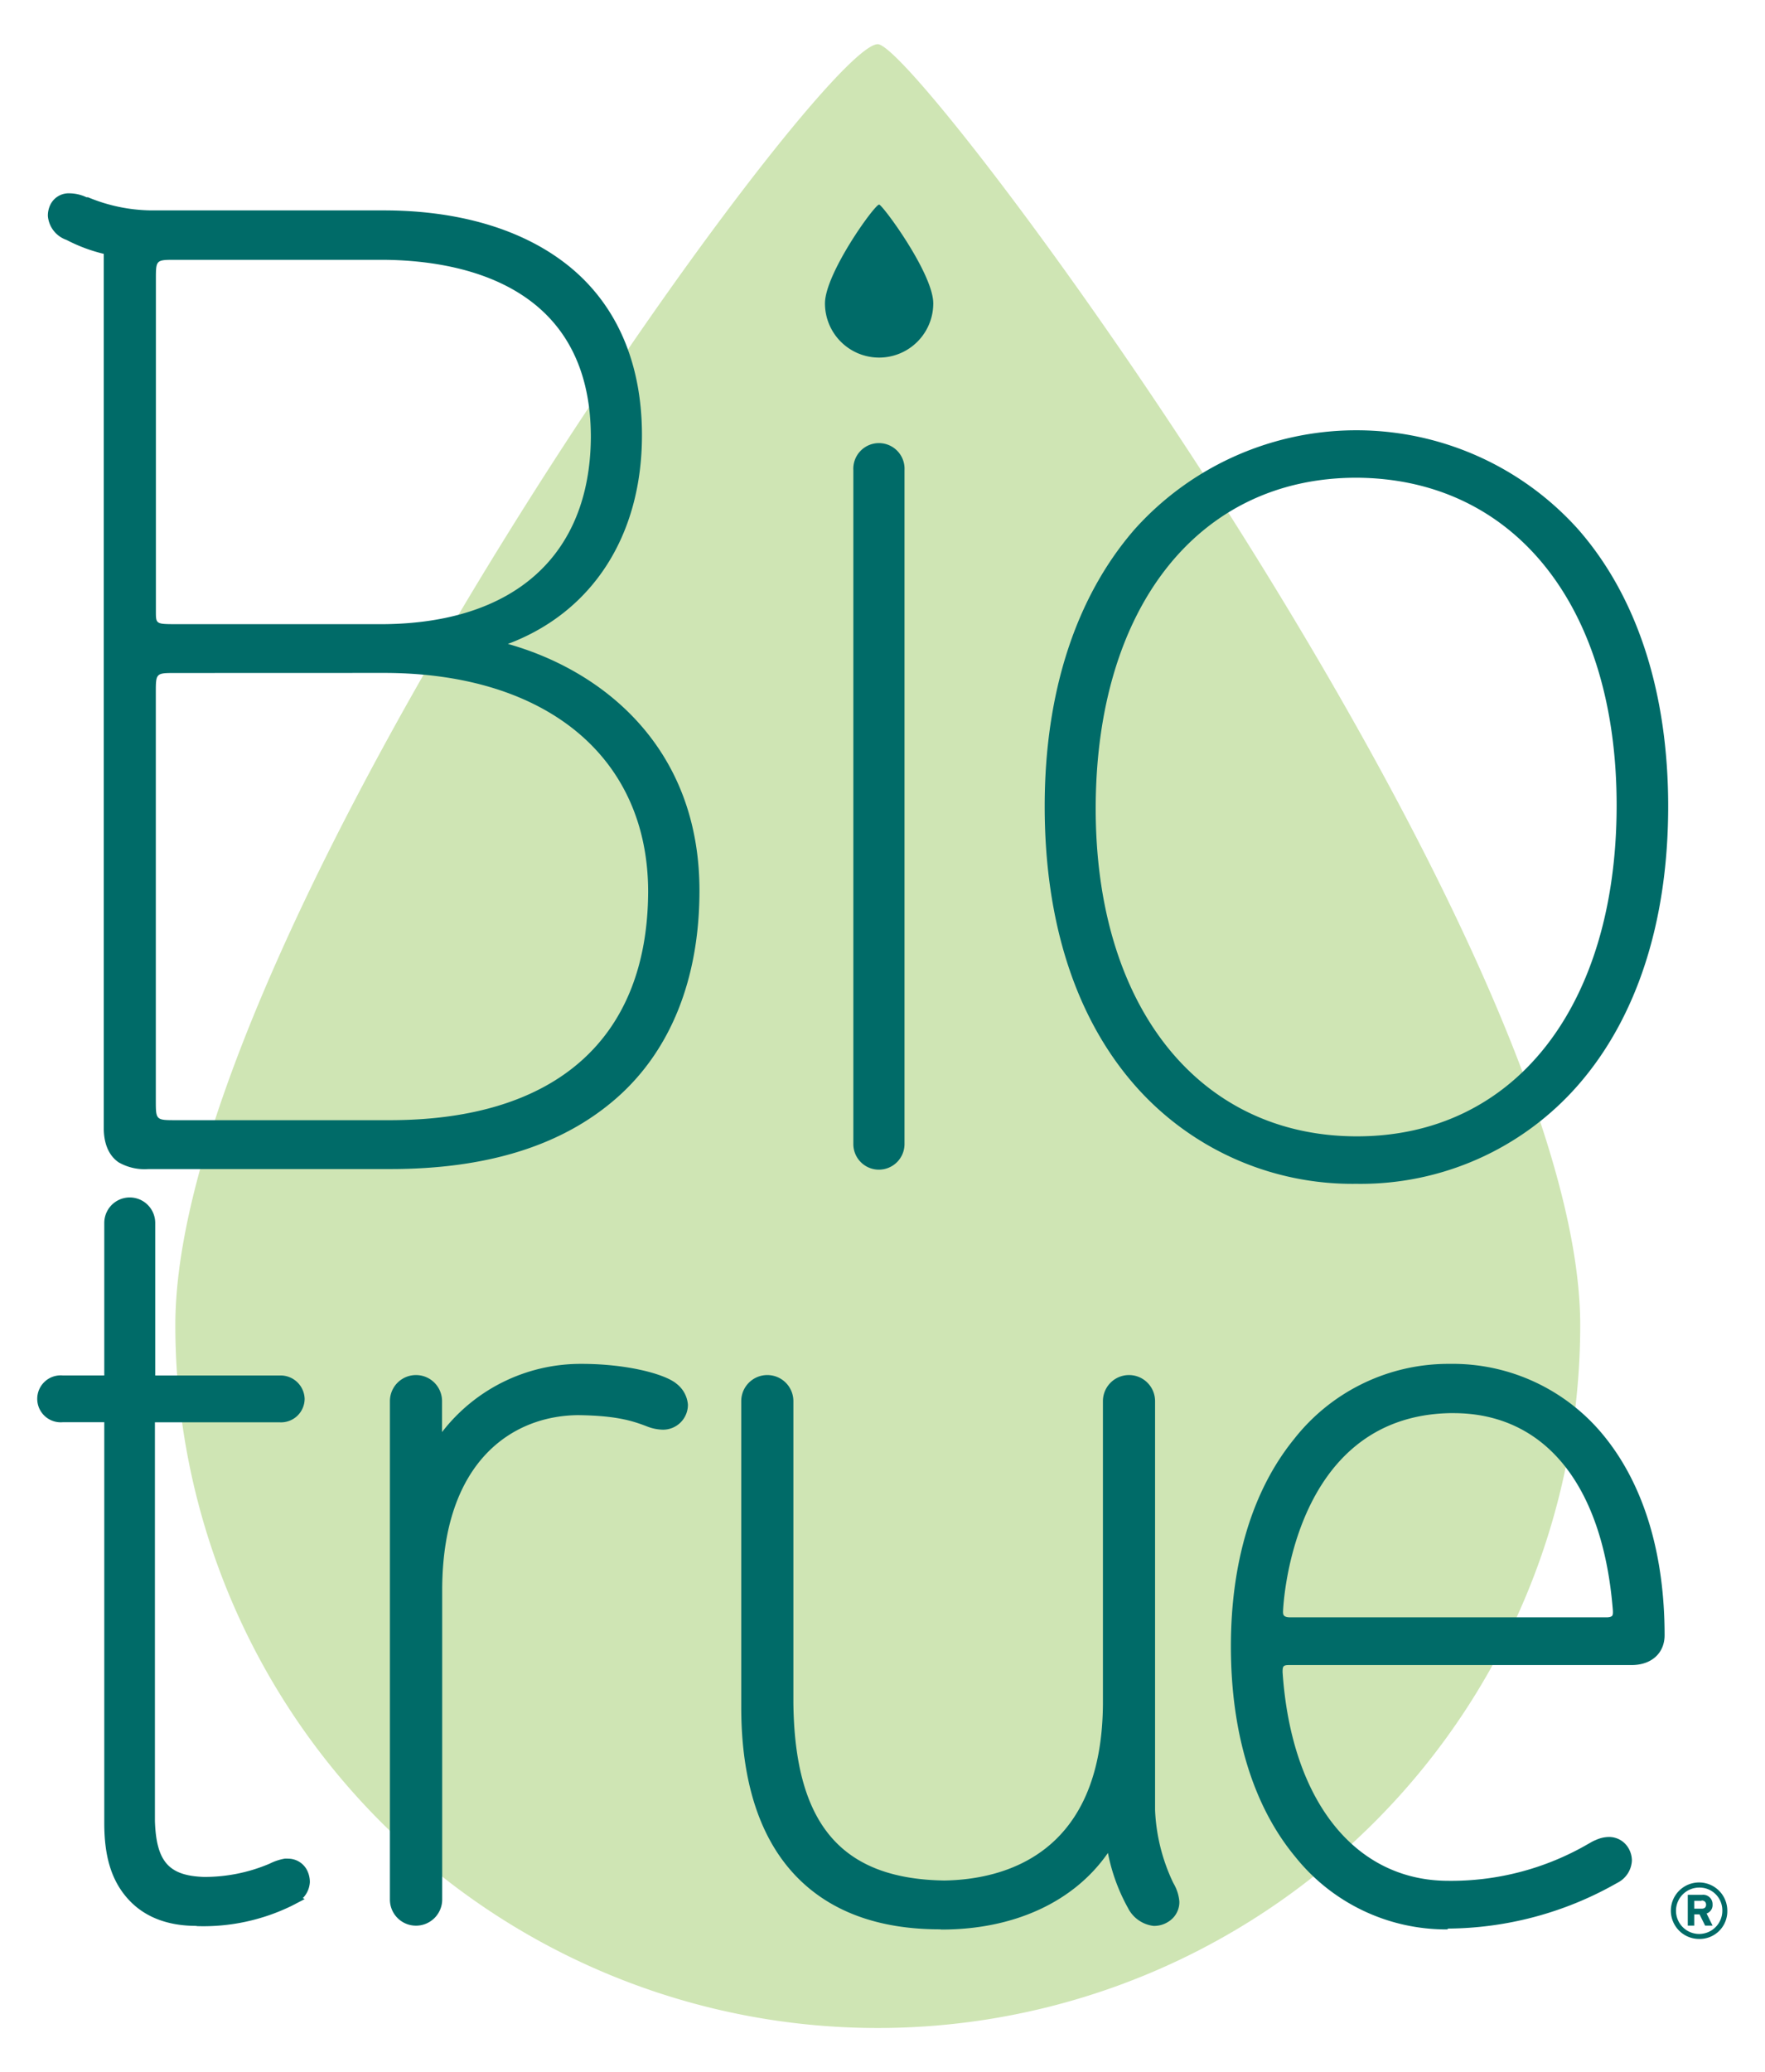 <svg id="Layer_1" data-name="Layer 1" xmlns="http://www.w3.org/2000/svg" viewBox="0 0 236.97 278.05"><defs><style>.cls-1{fill:#cfe5b4;}.cls-2{fill:#006b68;}</style></defs><path class="cls-1" d="M212.16,177.8a94.31,94.31,0,0,1-188.62,0c0-52.08,86.37-171.87,94.31-171.87,5.73,0,94.31,119.79,94.31,171.87"/><path class="cls-2" d="M182.11,158.84a38.85,38.85,0,0,1-29.71-13.18c-8-9.09-12.14-22-12.14-37.47,0-15.28,4.19-28.15,12.14-37.24a40,40,0,0,1,59.42,0c8,9.07,12.15,22,12.15,37.24,0,15.45-4.2,28.41-12.15,37.47a38.76,38.76,0,0,1-29.71,13.18Zm0-94.74c-21.17,0-34.89,17.35-35,44.09s13.78,44.24,35,44.28,34.89-17.42,34.94-44.28-13.77-44-34.95-44.09Z"/><path class="cls-2" d="M19.93,156.86a7,7,0,0,1-4-.9c-.91-.62-2-1.92-2-4.64V34.06a21.51,21.51,0,0,1-5-1.87h0A3.72,3.72,0,0,1,6.43,29a3.31,3.31,0,0,1,.35-1.57,2.73,2.73,0,0,1,2.55-1.49,5.54,5.54,0,0,1,2.29.53l.07,0,.13,0,0,0a22.66,22.66,0,0,0,8.39,1.76H51.51c9.64,0,17.89,2.32,23.87,6.71,7.08,5.18,10.81,13.28,10.81,23.46,0,13.51-6.69,23.76-18,28C81,90,93.91,100.34,93.91,119.5c0,11.84-3.87,21.48-11.16,27.86s-17.4,9.5-30.35,9.5ZM23.56,90.3c-2.64,0-2.64,0-2.64,2.7v54.58c0,2.72,0,2.72,2.7,2.72h29c22.1-.09,34.32-11,34.4-30.64,0-18-13.56-29.3-35.3-29.37Zm0-55.44c-2.63,0-2.63,0-2.63,2.68V82c0,1.74,0,1.74,2.71,1.75H51.33c17.7-.09,27.89-9.23,28-25.07,0-20.59-17.54-23.76-27.95-23.82Z"/><path class="cls-2" d="M118,156.94a3.43,3.43,0,0,1-3.43-3.44V63.08a3.44,3.44,0,1,1,6.87,0V153.5a3.44,3.44,0,0,1-3.44,3.44Z"/><path class="cls-2" d="M194.38,258.88a25.93,25.93,0,0,1-20.45-9.71c-5.68-6.82-8.67-16.6-8.67-28.28,0-11.34,2.92-20.94,8.45-27.76A26.33,26.33,0,0,1,194.19,183h.43a26.17,26.17,0,0,1,20.87,9.84c5.26,6.55,8,15.74,8,26.57,0,2.41-1.78,4-4.41,4h-46c-.81,0-.88.17-.88.95,1.16,17.21,9.69,28,22.26,28a36.64,36.64,0,0,0,18.86-5l.3-.17a5.28,5.28,0,0,1,.69-.33,4.28,4.28,0,0,1,1.68-.38,3,3,0,0,1,2.65,1.5,3.32,3.32,0,0,1,.46,1.64,3.52,3.52,0,0,1-1.93,3l-.27.15a46.42,46.42,0,0,1-22.54,6h0Zm.23-69.27c-21.39.48-22.35,26.38-22.35,26.64,0,.42.06.73.89.76h42.54c.52,0,.7-.14.76-.21s.13-.24.09-.78c-1.34-16.79-9.14-26.41-21.4-26.41Z"/><path class="cls-2" d="M26.39,258.41c-4,0-7.13-1.25-9.3-3.72S14,249,14,244.63v-53.8H8.4a3.15,3.15,0,1,1,0-6.28H14V164.09a3.42,3.42,0,1,1,6.84,0v20.47H37.51a3.23,3.23,0,0,1,3.39,3.11,3.17,3.17,0,0,1-3.36,3.17H20.8v53.52c.19,5.42,1.85,7.32,6.58,7.48a22.28,22.28,0,0,0,8.82-1.78,7.28,7.28,0,0,1,2-.67,2.32,2.32,0,0,1,.46,0h0a2.85,2.85,0,0,1,2.57,1.56,3.48,3.48,0,0,1,.37,1.59,3.31,3.31,0,0,1-.94,2.14l.25.13-1.75.91a27.07,27.07,0,0,1-12.75,2.72Z"/><path class="cls-2" d="M55.84,258.38a3.5,3.5,0,0,1-3.49-3.49V188a3.5,3.5,0,0,1,7,0v4.15A23.49,23.49,0,0,1,78.1,183c6.07,0,11.21,1.36,12.75,2.68a3.93,3.93,0,0,1,1.51,2.79A3.34,3.34,0,0,1,89,191.83a6.18,6.18,0,0,1-2.19-.46c-2-.77-4.19-1.43-9.2-1.49-8.84.07-18.15,6.22-18.24,23.27v41.64a3.52,3.52,0,0,1-3.5,3.59Z"/><path class="cls-2" d="M126.18,258.87c-8.23,0-14.71-2.38-19.27-7.1C102,246.69,99.51,239,99.52,229V188a3.49,3.49,0,1,1,7,0v40.52c.19,16.25,6.44,23.59,20.27,23.8,7.87-.13,21.14-3.37,21.29-23.66V188a3.49,3.49,0,1,1,7,0v54.86a25.05,25.05,0,0,0,2.39,9.67l.12.23a5.75,5.75,0,0,1,.75,2.37v.07l0,.14a3.09,3.09,0,0,1-1.4,2.46,3.52,3.52,0,0,1-2.08.61,4.43,4.43,0,0,1-3.42-2.41,25.1,25.1,0,0,1-2.69-7.38c-4.55,6.56-12.58,10.28-22.34,10.28Z"/><path class="cls-2" d="M228.13,260.16a3.79,3.79,0,1,1,3.78-3.78A3.71,3.71,0,0,1,228.13,260.16Zm0-6.89a3.11,3.11,0,1,0,3.11,3.11A3.05,3.05,0,0,0,228.13,253.27Zm1,3.48.8,1.62h-1l-.75-1.51h-.71v1.51h-.87v-4.13h1.92a1.26,1.26,0,0,1,1.41,1.3A1.18,1.18,0,0,1,229.11,256.75Zm-.66-1.71h-1v1.06h1c.38,0,.59-.19.59-.54S228.82,255,228.45,255Z"/><path class="cls-2" d="M125.3,40.71a7.27,7.27,0,1,1-14.54,0c0-4,6.66-13.26,7.27-13.26.44,0,7.27,9.24,7.27,13.26"/></svg>
